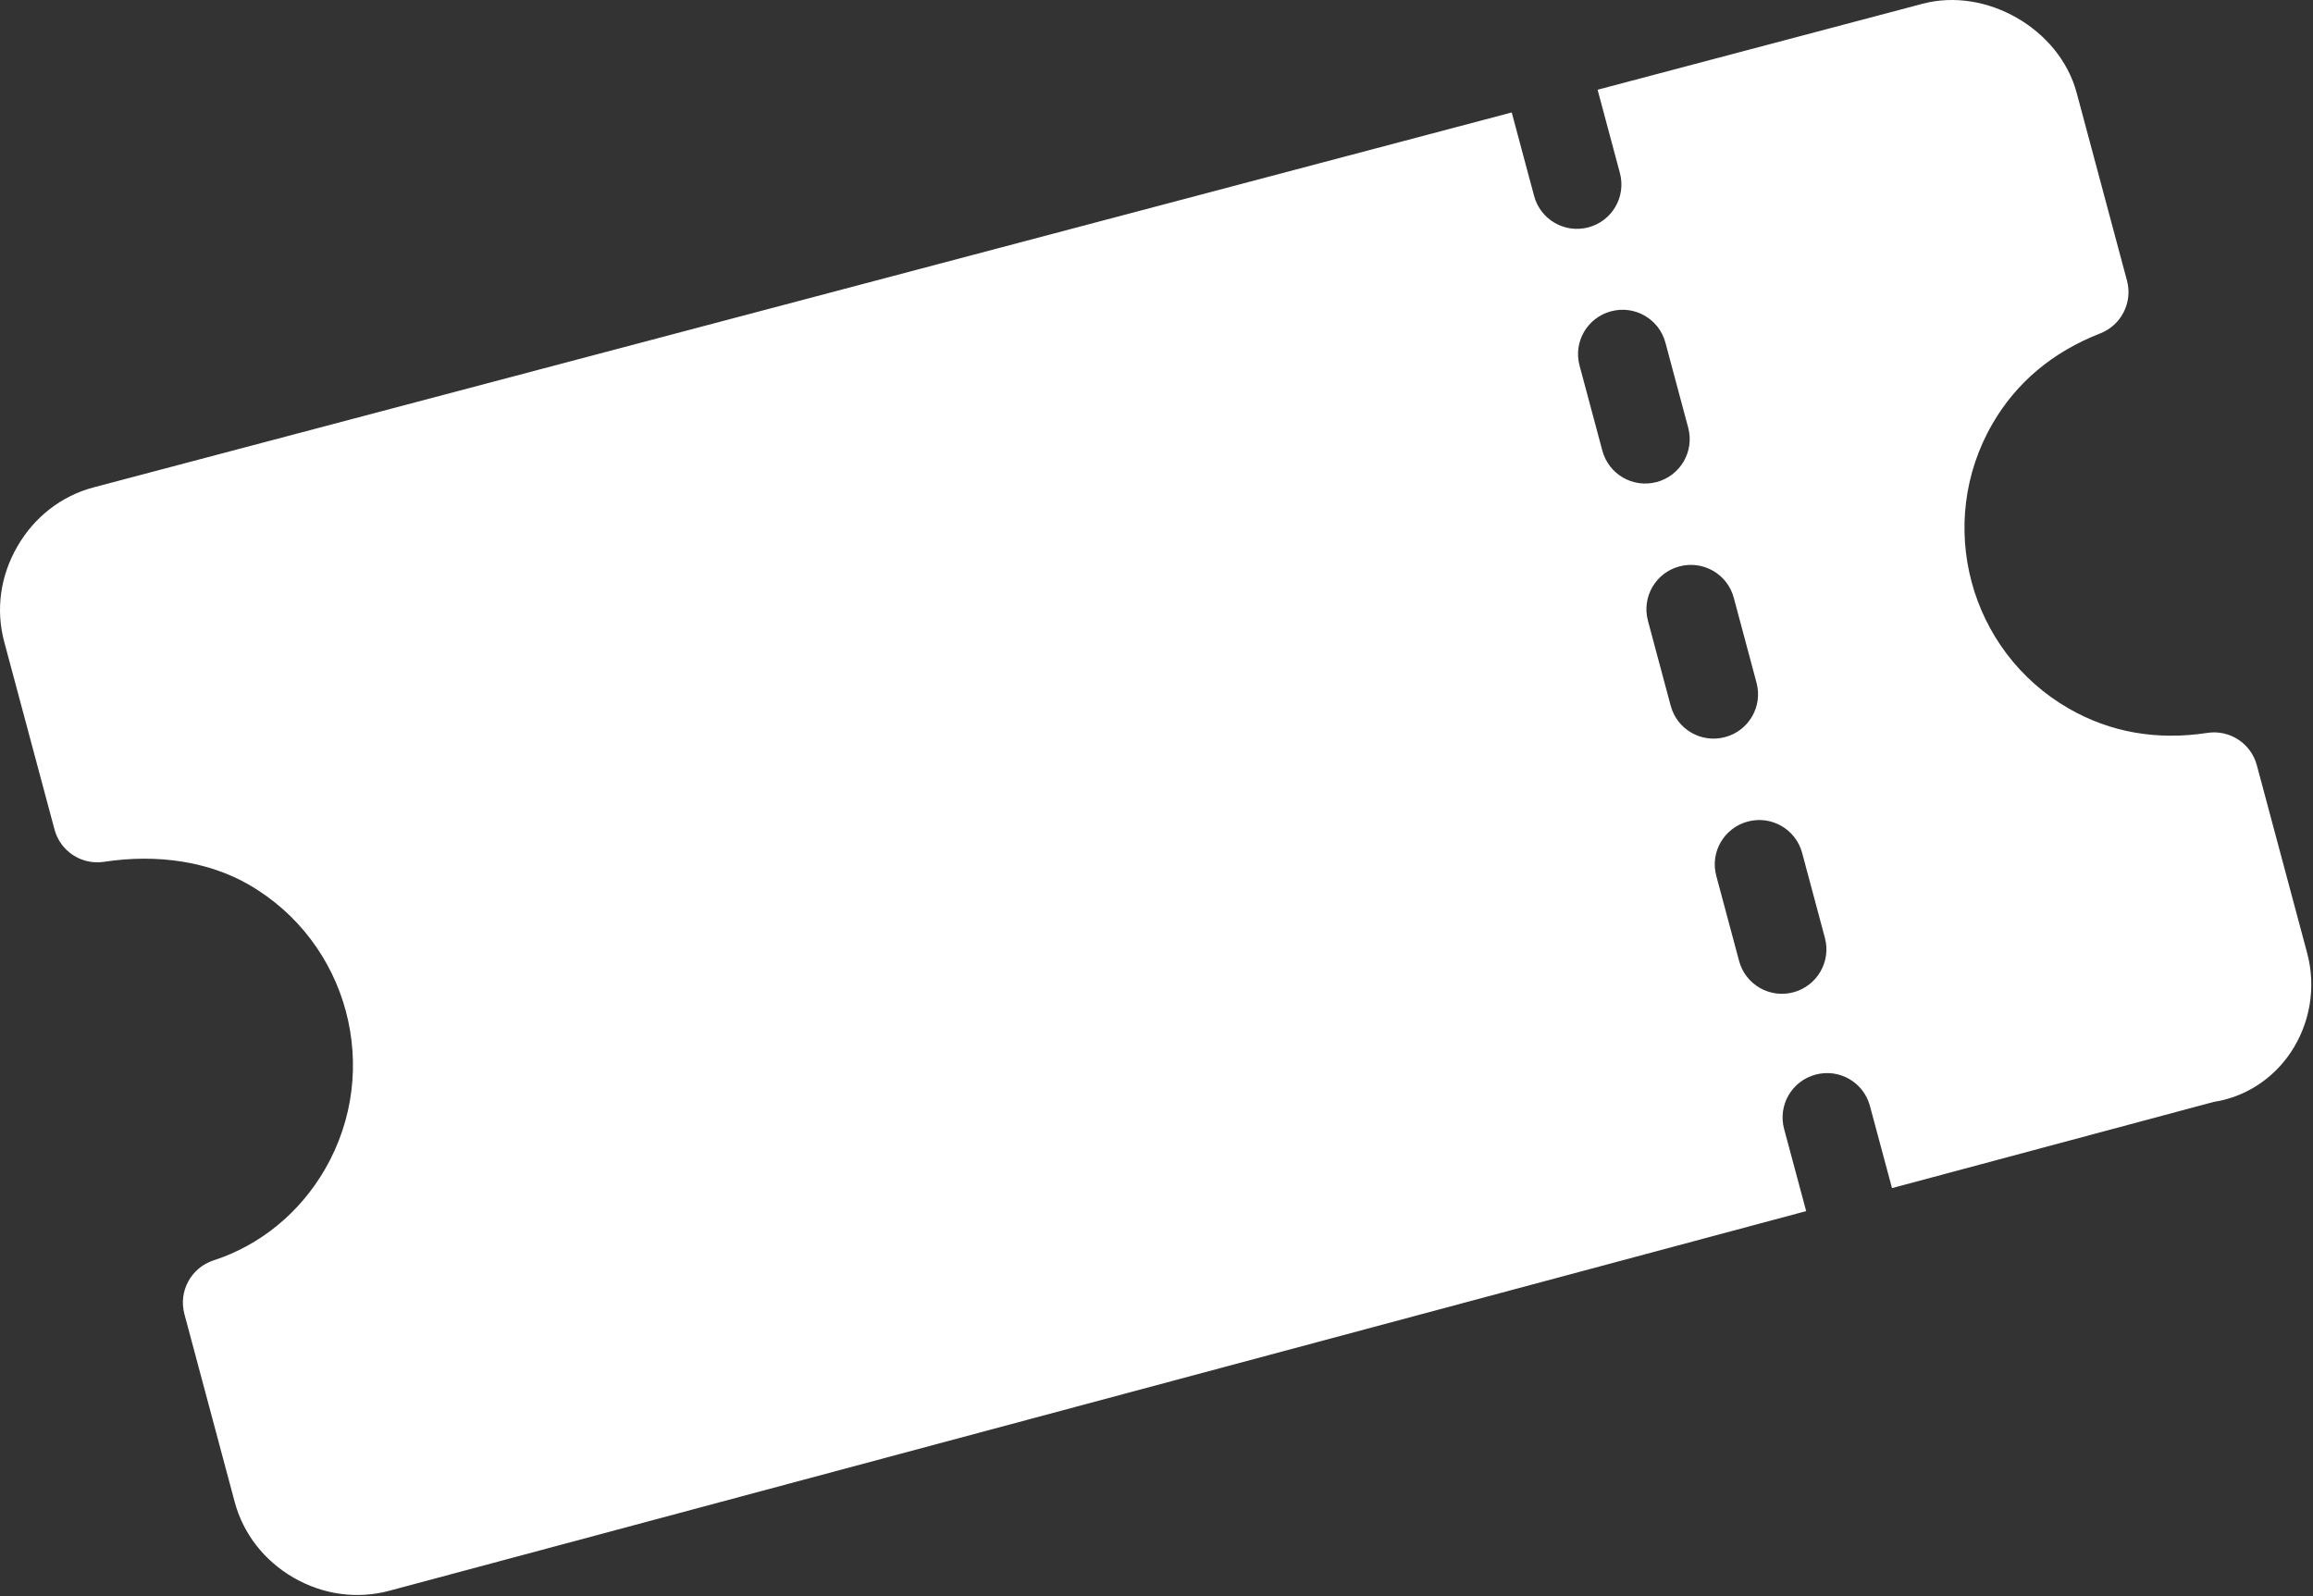 <svg width="342" height="236" viewBox="0 0 342 236" fill="none" xmlns="http://www.w3.org/2000/svg">
<rect x="0" y="0" width="342" height="236" fill="#333333" stroke="none"/>
<path d="M341.136 140.911L333.696 113.145C332.829 109.907 329.663 107.852 326.365 108.365C318.91 109.502 312.017 108.291 305.883 104.758C291.146 96.269 286.085 77.384 294.604 62.663C298.15 56.537 303.514 52.042 310.538 49.298C313.657 48.084 315.361 44.716 314.497 41.493L307.055 13.719C304.523 4.269 293.67 -1.962 284.24 0.565L236.219 13.268L239.518 25.58C240.457 29.084 238.38 32.672 234.869 33.613C233.122 34.081 231.346 33.799 229.886 32.958C228.437 32.124 227.302 30.722 226.835 28.978L223.525 16.627L13.815 72.069C9.078 73.329 5.085 76.432 2.568 80.793C0.043 85.156 -0.646 90.156 0.62 94.881L8.06 122.647C8.923 125.869 12.075 127.936 15.391 127.426C23.308 126.21 30.906 127.412 36.764 130.787C51.513 139.281 56.571 158.159 48.052 172.879C44.317 179.332 38.471 184.12 31.586 186.352C28.259 187.433 26.363 190.921 27.265 194.289L34.699 222.064C35.963 226.782 39.067 230.765 43.427 233.283C47.793 235.791 52.793 236.476 57.53 235.215L267.061 179.071L263.797 166.922C262.86 163.427 264.935 159.83 268.446 158.889C271.957 157.949 275.549 160.018 276.488 163.522L279.752 175.671L327.313 162.927C331.89 162.226 335.996 159.609 338.65 155.694C341.58 151.361 342.491 145.966 341.136 140.911ZM244.968 71.269C243.212 71.739 241.436 71.457 239.977 70.617C238.525 69.774 237.393 68.381 236.925 66.637L233.555 54.06C232.608 50.558 234.693 46.968 238.204 46.027C241.707 45.088 245.308 47.155 246.247 50.659L249.617 63.236C250.553 66.732 248.471 70.33 244.968 71.269ZM255.073 108.984C253.318 109.454 251.542 109.172 250.082 108.331C248.633 107.497 247.498 106.095 247.031 104.351L243.663 91.782C242.724 88.279 244.807 84.68 248.312 83.749C251.823 82.809 255.416 84.878 256.355 88.382L259.722 100.951C260.661 104.455 258.579 108.053 255.073 108.984ZM265.183 146.714C263.428 147.185 261.652 146.903 260.192 146.062C258.741 145.219 257.608 143.826 257.141 142.082L253.771 129.505C252.824 126.003 254.909 122.413 258.42 121.472C261.923 120.534 265.523 122.601 266.462 126.104L269.832 138.681C270.767 142.169 268.684 145.768 265.183 146.714Z" fill="white"/>
</svg>
